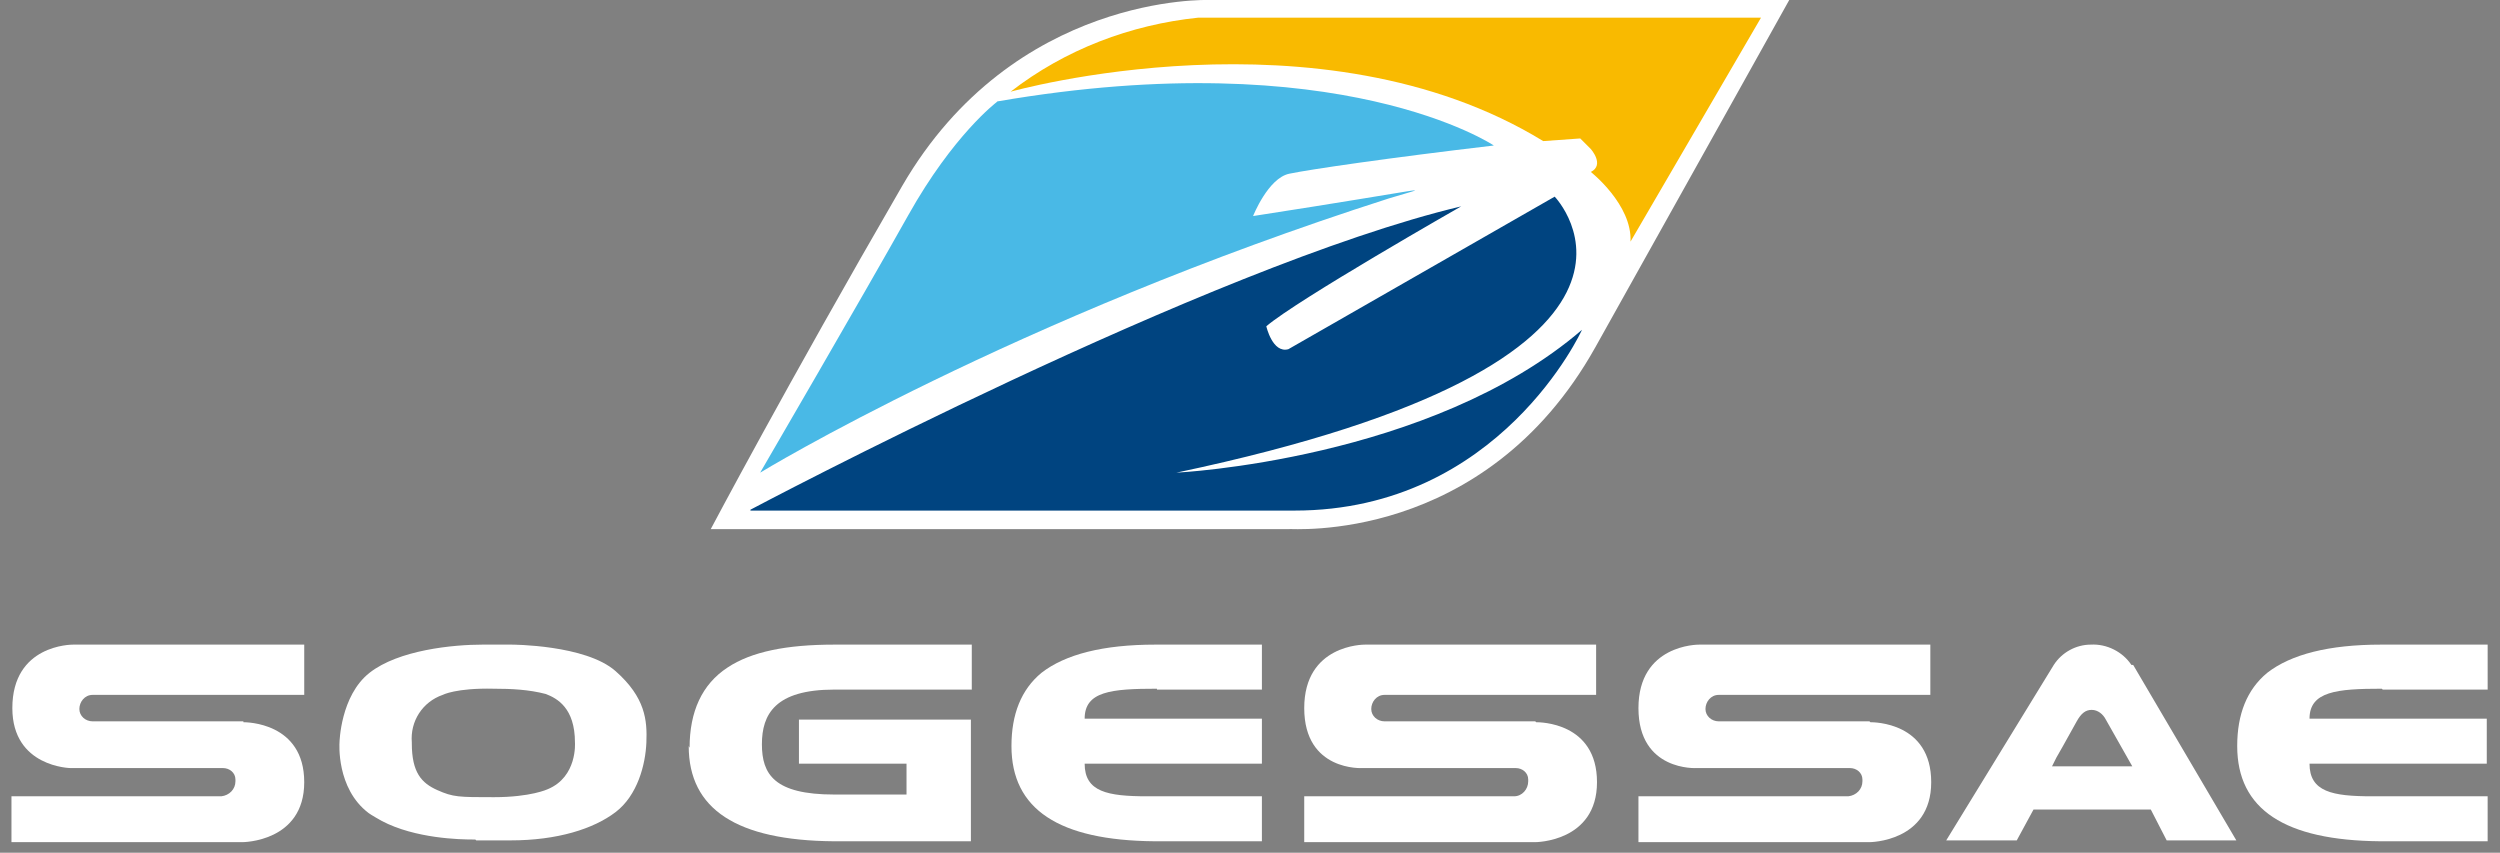 <svg xmlns="http://www.w3.org/2000/svg" viewBox="0 0 283.5 96.7"><rect x="0" y="0" width="283.5" height="96.7" fill="#808080" stroke="none"/><defs><style> .cls-1 { fill: #f9ba00; } .cls-1, .cls-2 { fill-rule: evenodd; } .cls-2 { fill: #49b9e6; } .cls-3 { fill: #fff; } .cls-4 { fill: #004480; } </style></defs><g><g id="Calque_1"><path class="cls-3" d="M80.6,60h65.6c0-.1,22.1,1.9,34.7-20.6C193.2,17.4,202.9,0,202.9,0h-65.8s-22.1-.8-34.8,21.1c-13.2,22.8-21.7,38.9-21.7,38.9"></path><path class="cls-1" d="M184.9,27.4l14.8-25.4h-63.8c-7.7.8-15.1,3.6-21.3,8.4,0,0,35.1-9.9,60.4,5.6l4.2-.3,1.2,1.2s1.6,1.8,0,2.6c0,0,4.7,3.7,4.5,7.9"></path><path class="cls-2" d="M113,11.6s-4.9,3.7-10,12.8-16.8,29.2-16.8,29.2c0,0,28.5-17.4,71.3-31.1,5.3-1.6,5.3-1.2-15.4,2,0,0,1.7-4.3,4.1-4.8s11.3-1.8,23.2-3.2c0,0-17.4-11.7-56.3-5"></path><path class="cls-4" d="M85.1,57.8s52-27.6,80.6-34.4c0,0-18.6,10.6-22.1,13.6,0,0,.7,3.1,2.5,2.6l30.2-17.3s17.9,18.5-42.9,31.3c0,0,28.8-1.4,46-16.2,0,0-9.3,20.5-32.6,20.5h-61.7Z"></path><path class="cls-3" d="M54,95.3s-.6,0,.5,0h3.4c5.3,0,9.4-1.3,11.9-3.2s3.4-5.4,3.5-7.9-.1-5.1-3.5-8.1h0c-3.4-3-11.8-3-11.8-3h-3.3c-3.3,0-9.5.6-12.8,3.2s-3.4,7.9-3.4,7.9c0,0-.4,5.2,3.3,8l.3.2.5.3c.2.1.5.3.7.4h0c3.8,2,8.9,2.1,10.3,2.1h.3ZM46.7,84.2c-.2-2.4,1.2-4.6,3.5-5.4,0,0,1.5-.8,5.8-.7,2,0,4,.1,5.9.6,1.3.5,3.3,1.6,3.3,5.5,0,0,.3,3.9-3.1,5.3,0,0-1.9.9-6.1.9-4,0-4.6,0-6.4-.8s-2.9-2-2.9-5.3Z"></path><path class="cls-3" d="M78.1,84.6c0,7.2,5.5,10.7,16.4,10.8h15.6v-13.8h-19.5v5h12.2v3.5h-8.2c-6.8,0-8.2-2.3-8.2-5.7s1.5-6.2,8.2-6.2h15.6v-5.1h-15.6c-5.4,0-9.4.8-12.1,2.6-2.9,1.9-4.3,5-4.3,9.1Z"></path><path class="cls-3" d="M131.2,78.2h11.9v-5.1h-12.1c-5.9,0-10.2,1.1-12.9,3.2-2.3,1.9-3.4,4.7-3.4,8.3,0,7.2,5.4,10.7,16.2,10.8h12.2v-5.1h-13c-4.5,0-7.1-.5-7.1-3.7h20.1v-5.1h-20.1c0-3.1,3-3.4,8.2-3.4Z"></path><path class="cls-3" d="M174.1,81.8h-17.1c-.8,0-1.5-.6-1.5-1.4,0,0,0,0,0,0,0-.8.6-1.6,1.5-1.6h24v-5.7h-26.2c-.2,0-6.9,0-6.9,7.2s6.6,6.8,6.6,6.8h17.4c.7,0,1.4.5,1.4,1.3,0,0,0,.2,0,.2,0,.9-.7,1.7-1.6,1.7h-23.8v5.2h26.2s7,0,7-6.8-6.5-6.8-6.9-6.8Z"></path><path class="cls-3" d="M212,81.8h-17.1c-.8,0-1.5-.6-1.5-1.4,0,0,0,0,0,0,0-.8.6-1.6,1.5-1.6h24v-5.7h-26.2c-.2,0-6.9,0-6.9,7.2s6.6,6.8,6.6,6.8h17.4c.7,0,1.4.5,1.4,1.3,0,0,0,.2,0,.2,0,.9-.7,1.6-1.6,1.7h-23.8v5.2h26.2s7,0,7-6.8-6.5-6.8-6.9-6.8Z"></path><path class="cls-3" d="M241.7,75.4c-1-1.5-2.8-2.4-4.6-2.3h0c-1.7,0-3.3.9-4.2,2.3l-12.2,19.9h8c0,0,1.9-3.5,1.9-3.5h13.3l1.8,3.5h7.9l-11.7-19.9ZM232.7,86.9l.5-1s1.1-1.9,2.3-4.1c.5-.9,1-1.3,1.7-1.3h0c.7,0,1.3.5,1.6,1.1l3,5.3h-9.1Z"></path><path class="cls-3" d="M270.2,78.2h11.9v-5.1h-12.1c-5.9,0-10.2,1.1-12.9,3.2-2.3,1.9-3.4,4.7-3.4,8.3,0,7.2,5.4,10.7,16.2,10.8h12.2v-5.1h-13.1c-4.5,0-7.1-.5-7.1-3.7h20.1v-5.1h-20.1c0-3.1,3.1-3.4,8.2-3.4Z"></path><path class="cls-3" d="M27.6,81.8H10.5c-.8,0-1.5-.6-1.5-1.4,0,0,0,0,0,0,0-.8.6-1.6,1.5-1.6h24v-5.7H8.3c-.2,0-6.9,0-6.9,7.2,0,6.7,6.6,6.8,6.6,6.8h17.3c.7,0,1.4.5,1.4,1.3,0,0,0,.2,0,.2,0,.9-.7,1.6-1.6,1.7H1.3v5.2h26.2s7,0,7-6.8-6.6-6.8-6.9-6.8Z"></path></g></g></svg>